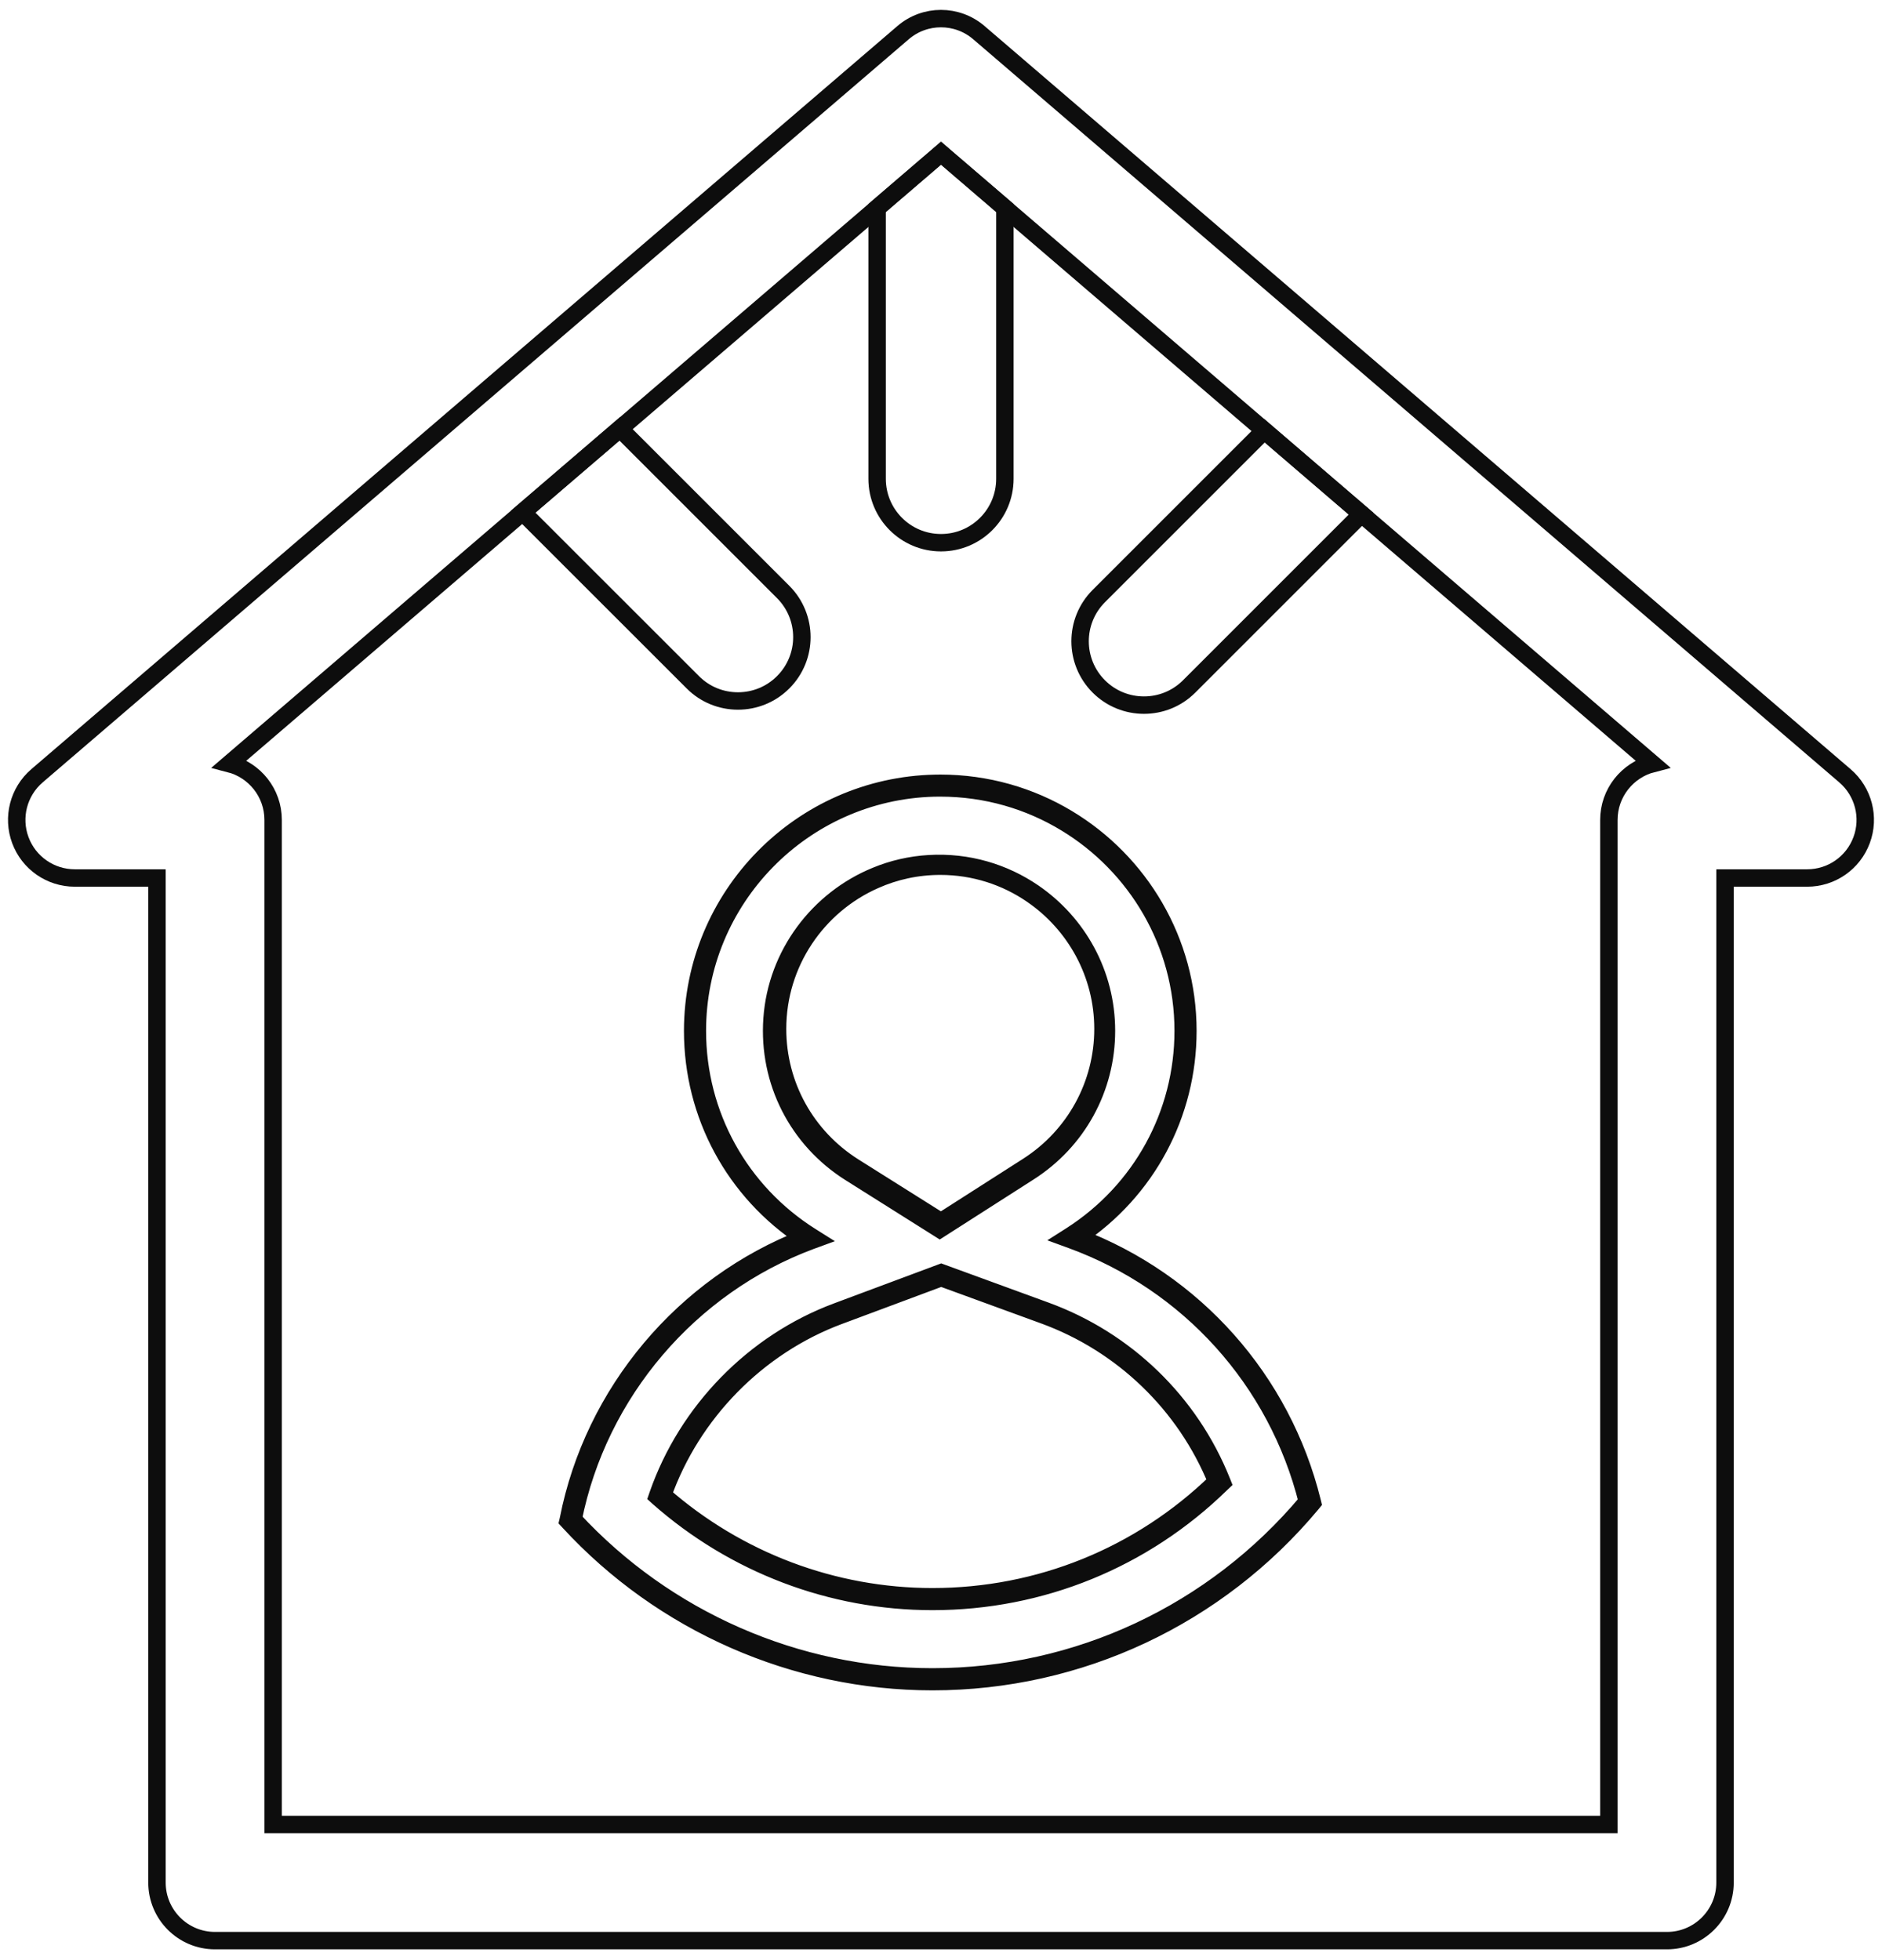 <svg width="120" height="125" viewBox="0 0 120 125" fill="none" xmlns="http://www.w3.org/2000/svg">
<g clip-path="url(#clip0_1567_10947)">
<path d="M117.642 49.477L62.411 2.078C61.022 0.889 58.974 0.889 57.586 2.078L2.355 49.477C1.181 50.488 0.759 52.121 1.296 53.573C1.833 55.028 3.218 55.991 4.769 55.991H10.009V120.054C10.009 122.098 11.664 123.757 13.712 123.757H106.288C108.333 123.757 109.991 122.098 109.991 120.054V55.991H115.231C116.779 55.991 118.164 55.028 118.701 53.573C119.242 52.121 118.816 50.488 117.642 49.477ZM102.585 52.288V116.351H17.415V52.288C17.415 50.562 16.234 49.111 14.634 48.7L33.346 32.643L39.526 27.34L55.927 13.265L60 9.769L64.074 13.265L80.615 27.459L83.715 30.121L86.803 32.773L105.363 48.7C103.767 49.111 102.585 50.562 102.585 52.288Z" stroke="#0D0D0D" stroke-width="1.111" stroke-miterlimit="10"/>
<path d="M65.899 56.928C64.021 55.639 61.714 54.935 59.241 55.08C58.052 55.15 56.911 55.417 55.856 55.854C52.19 57.354 49.516 60.853 49.228 64.967C48.946 68.955 50.853 72.677 54.205 74.788L59.918 78.387L65.614 74.743C68.706 72.766 70.55 69.4 70.55 65.737C70.55 62.075 68.706 58.853 65.899 56.928ZM65.528 74.369L59.996 77.906L54.441 74.41C51.398 72.488 49.579 69.203 49.579 65.615C49.579 61.383 52.127 57.735 55.767 56.128C57.048 55.554 58.467 55.239 59.955 55.239C62.129 55.239 64.144 55.909 65.81 57.057C68.535 58.927 70.328 62.068 70.328 65.615C70.328 69.163 68.532 72.447 65.528 74.369ZM77.897 94.462C75.879 89.418 71.787 85.456 66.665 83.59L60.015 81.16L53.375 83.638C48.08 85.608 43.81 89.981 41.947 95.336L41.914 95.432L41.988 95.499C46.828 99.772 53.031 102.127 59.455 102.127C66.369 102.127 72.909 99.465 77.86 94.625L77.934 94.555L77.897 94.462ZM59.455 101.827C53.138 101.827 47.035 99.524 42.262 95.34C44.114 90.111 48.302 85.849 53.475 83.916L60.011 81.479L66.562 83.871C71.568 85.697 75.579 89.563 77.578 94.48C72.69 99.22 66.258 101.827 59.455 101.827ZM77.897 94.462C75.879 89.418 71.787 85.456 66.665 83.59L60.015 81.16L53.375 83.638C48.08 85.608 43.81 89.981 41.947 95.336L41.914 95.432L41.988 95.499C46.828 99.772 53.031 102.127 59.455 102.127C66.369 102.127 72.909 99.465 77.86 94.625L77.934 94.555L77.897 94.462ZM59.455 101.827C53.138 101.827 47.035 99.524 42.262 95.34C44.114 90.111 48.302 85.849 53.475 83.916L60.011 81.479L66.562 83.871C71.568 85.697 75.579 89.563 77.578 94.48C72.69 99.22 66.258 101.827 59.455 101.827ZM54.205 74.788L59.918 78.387L65.614 74.743C68.706 72.766 70.55 69.4 70.55 65.737C70.55 62.075 68.706 58.853 65.899 56.928C64.021 55.639 61.714 54.935 59.241 55.08C58.052 55.15 56.911 55.417 55.856 55.854C52.19 57.354 49.516 60.853 49.228 64.967C48.946 68.955 50.853 72.677 54.205 74.788ZM49.579 65.615C49.579 61.383 52.127 57.735 55.767 56.128C57.048 55.554 58.467 55.239 59.955 55.239C62.129 55.239 64.144 55.909 65.81 57.057C68.535 58.927 70.328 62.068 70.328 65.615C70.328 69.163 68.532 72.447 65.528 74.369L59.996 77.906L54.441 74.41C51.398 72.488 49.579 69.203 49.579 65.615ZM83.67 95.762C81.755 88.007 76.167 81.72 68.698 78.891C73.116 75.95 75.742 71.059 75.742 65.741C75.742 59.998 72.66 54.958 68.061 52.195C65.691 50.77 62.918 49.951 59.955 49.951C59.848 49.951 59.744 49.951 59.637 49.955C51.079 50.125 44.166 57.142 44.166 65.741C44.166 71.099 46.832 76.017 51.309 78.95C43.592 81.942 37.826 88.793 36.237 96.91L36.219 96.987L36.271 97.043C42.229 103.523 50.675 107.241 59.455 107.241C68.809 107.241 77.63 103.105 83.64 95.895L83.688 95.836L83.67 95.762ZM59.455 106.938C50.787 106.938 42.444 103.279 36.545 96.891C38.159 88.811 43.954 82.008 51.694 79.124L51.979 79.02L51.72 78.857C47.18 75.999 44.465 71.092 44.465 65.737C44.465 57.331 51.194 50.47 59.548 50.251C59.685 50.247 59.818 50.247 59.955 50.247C62.888 50.247 65.636 51.066 67.976 52.492C72.45 55.209 75.442 60.131 75.442 65.737C75.442 71.051 72.764 75.932 68.284 78.798L68.028 78.961L68.313 79.065C75.804 81.797 81.426 88.033 83.359 95.758C77.404 102.864 68.698 106.938 59.455 106.938ZM66.665 83.59L60.015 81.16L53.375 83.638C48.08 85.608 43.81 89.981 41.947 95.336L41.914 95.432L41.988 95.499C46.828 99.772 53.031 102.127 59.455 102.127C66.369 102.127 72.909 99.465 77.86 94.625L77.934 94.555L77.897 94.462C75.879 89.418 71.787 85.456 66.665 83.59ZM59.455 101.827C53.138 101.827 47.035 99.524 42.262 95.34C44.114 90.111 48.302 85.849 53.475 83.916L60.011 81.479L66.562 83.871C71.568 85.697 75.579 89.563 77.578 94.48C72.69 99.22 66.258 101.827 59.455 101.827ZM54.205 74.788L59.918 78.387L65.614 74.743C68.706 72.766 70.55 69.4 70.55 65.737C70.55 62.075 68.706 58.853 65.899 56.928C64.021 55.639 61.714 54.935 59.241 55.08C58.052 55.15 56.911 55.417 55.856 55.854C52.19 57.354 49.516 60.853 49.228 64.967C48.946 68.955 50.853 72.677 54.205 74.788ZM49.579 65.615C49.579 61.383 52.127 57.735 55.767 56.128C57.048 55.554 58.467 55.239 59.955 55.239C62.129 55.239 64.144 55.909 65.81 57.057C68.535 58.927 70.328 62.068 70.328 65.615C70.328 69.163 68.532 72.447 65.528 74.369L59.996 77.906L54.441 74.41C51.398 72.488 49.579 69.203 49.579 65.615Z" stroke="#0D0D0D" stroke-width="1.111" stroke-miterlimit="10"/>
<path d="M64.073 13.264V30.535C64.073 32.783 62.252 34.609 60 34.609C57.749 34.609 55.927 32.783 55.927 30.535V13.264L60 9.769L64.073 13.264Z" stroke="#0D0D0D" stroke-width="1.111" stroke-miterlimit="10"/>
<path d="M86.803 32.773C86.74 32.851 86.669 32.928 86.595 33.002L75.823 43.775C75.027 44.571 73.986 44.967 72.942 44.967C71.898 44.967 70.857 44.571 70.061 43.775C68.472 42.182 68.472 39.605 70.061 38.013L80.615 27.459L83.714 30.122L86.803 32.773Z" stroke="#0D0D0D" stroke-width="1.111" stroke-miterlimit="10"/>
<path d="M49.935 43.511C49.139 44.307 48.098 44.703 47.054 44.703C46.01 44.703 44.969 44.307 44.177 43.511L33.664 33.002C33.549 32.887 33.445 32.769 33.345 32.643L39.526 27.34L49.935 37.749C51.527 39.342 51.527 41.922 49.935 43.511Z" stroke="#0D0D0D" stroke-width="1.111" stroke-miterlimit="10"/>
</g>
<defs>
<clipPath id="clip0_1567_10947">
<rect width="119.238" height="123.682" fill="white" transform="translate(0.381 0.63)"/>
</clipPath>
</defs>
</svg>

